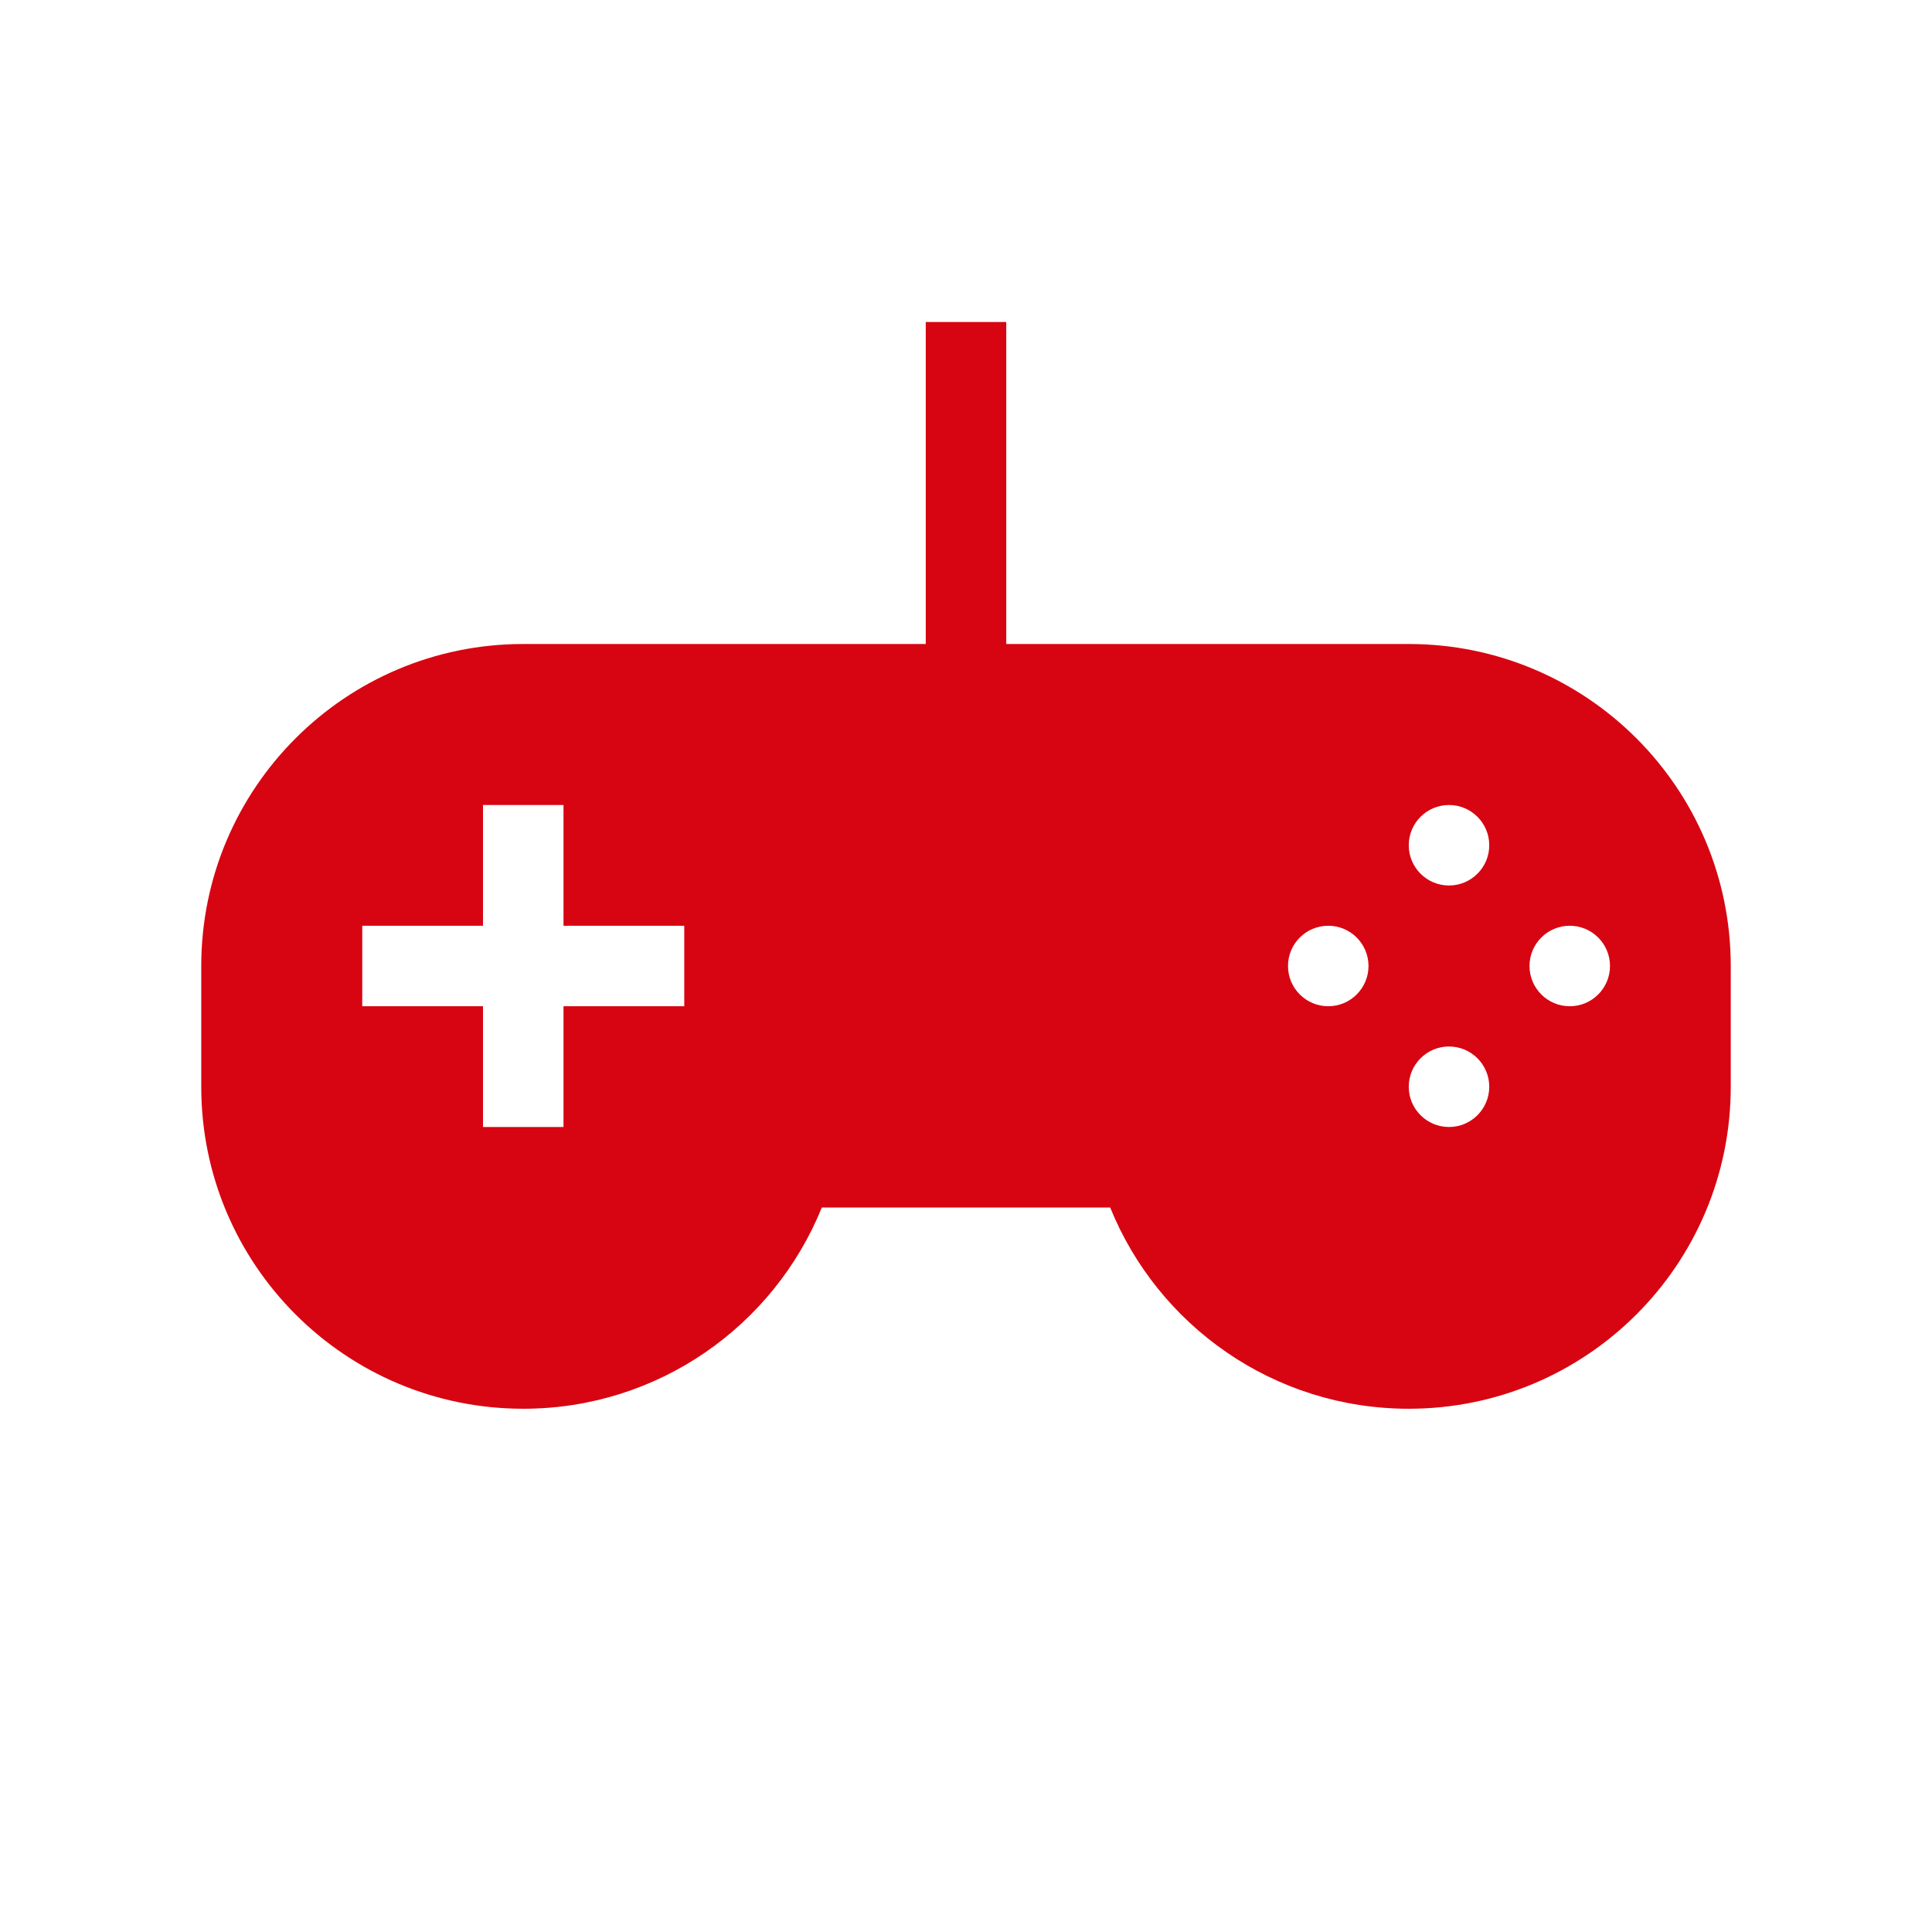 <svg id="dpdhl_icons" xmlns="http://www.w3.org/2000/svg" viewBox="0 0 48 48"><path d="M35,16h-10V8h-2v8H13c-4.418,0-8,3.582-8,8v3c0,4.418,3.582,8,8,8,3.357,0,6.231-2.068,7.418-5h7.164c1.187,2.932,4.061,5,7.418,5,4.418,0,8-3.582,8-8v-3c0-4.418-3.582-8-8-8Zm4,7c.552,0,1,.448,1,1s-.448,1-1,1-1-.448-1-1,.448-1,1-1Zm-3-3c.552,0,1,.448,1,1s-.448,1-1,1-1-.448-1-1,.448-1,1-1Zm-3,3c.552,0,1,.448,1,1s-.448,1-1,1-1-.448-1-1,.448-1,1-1Zm-24,2v-2h3v-3h2v3h3v2h-3v3h-2v-3h-3Zm27,3c-.552,0-1-.448-1-1s.448-1,1-1,1,.448,1,1-.448,1-1,1Z" fill="#d70511"/></svg>